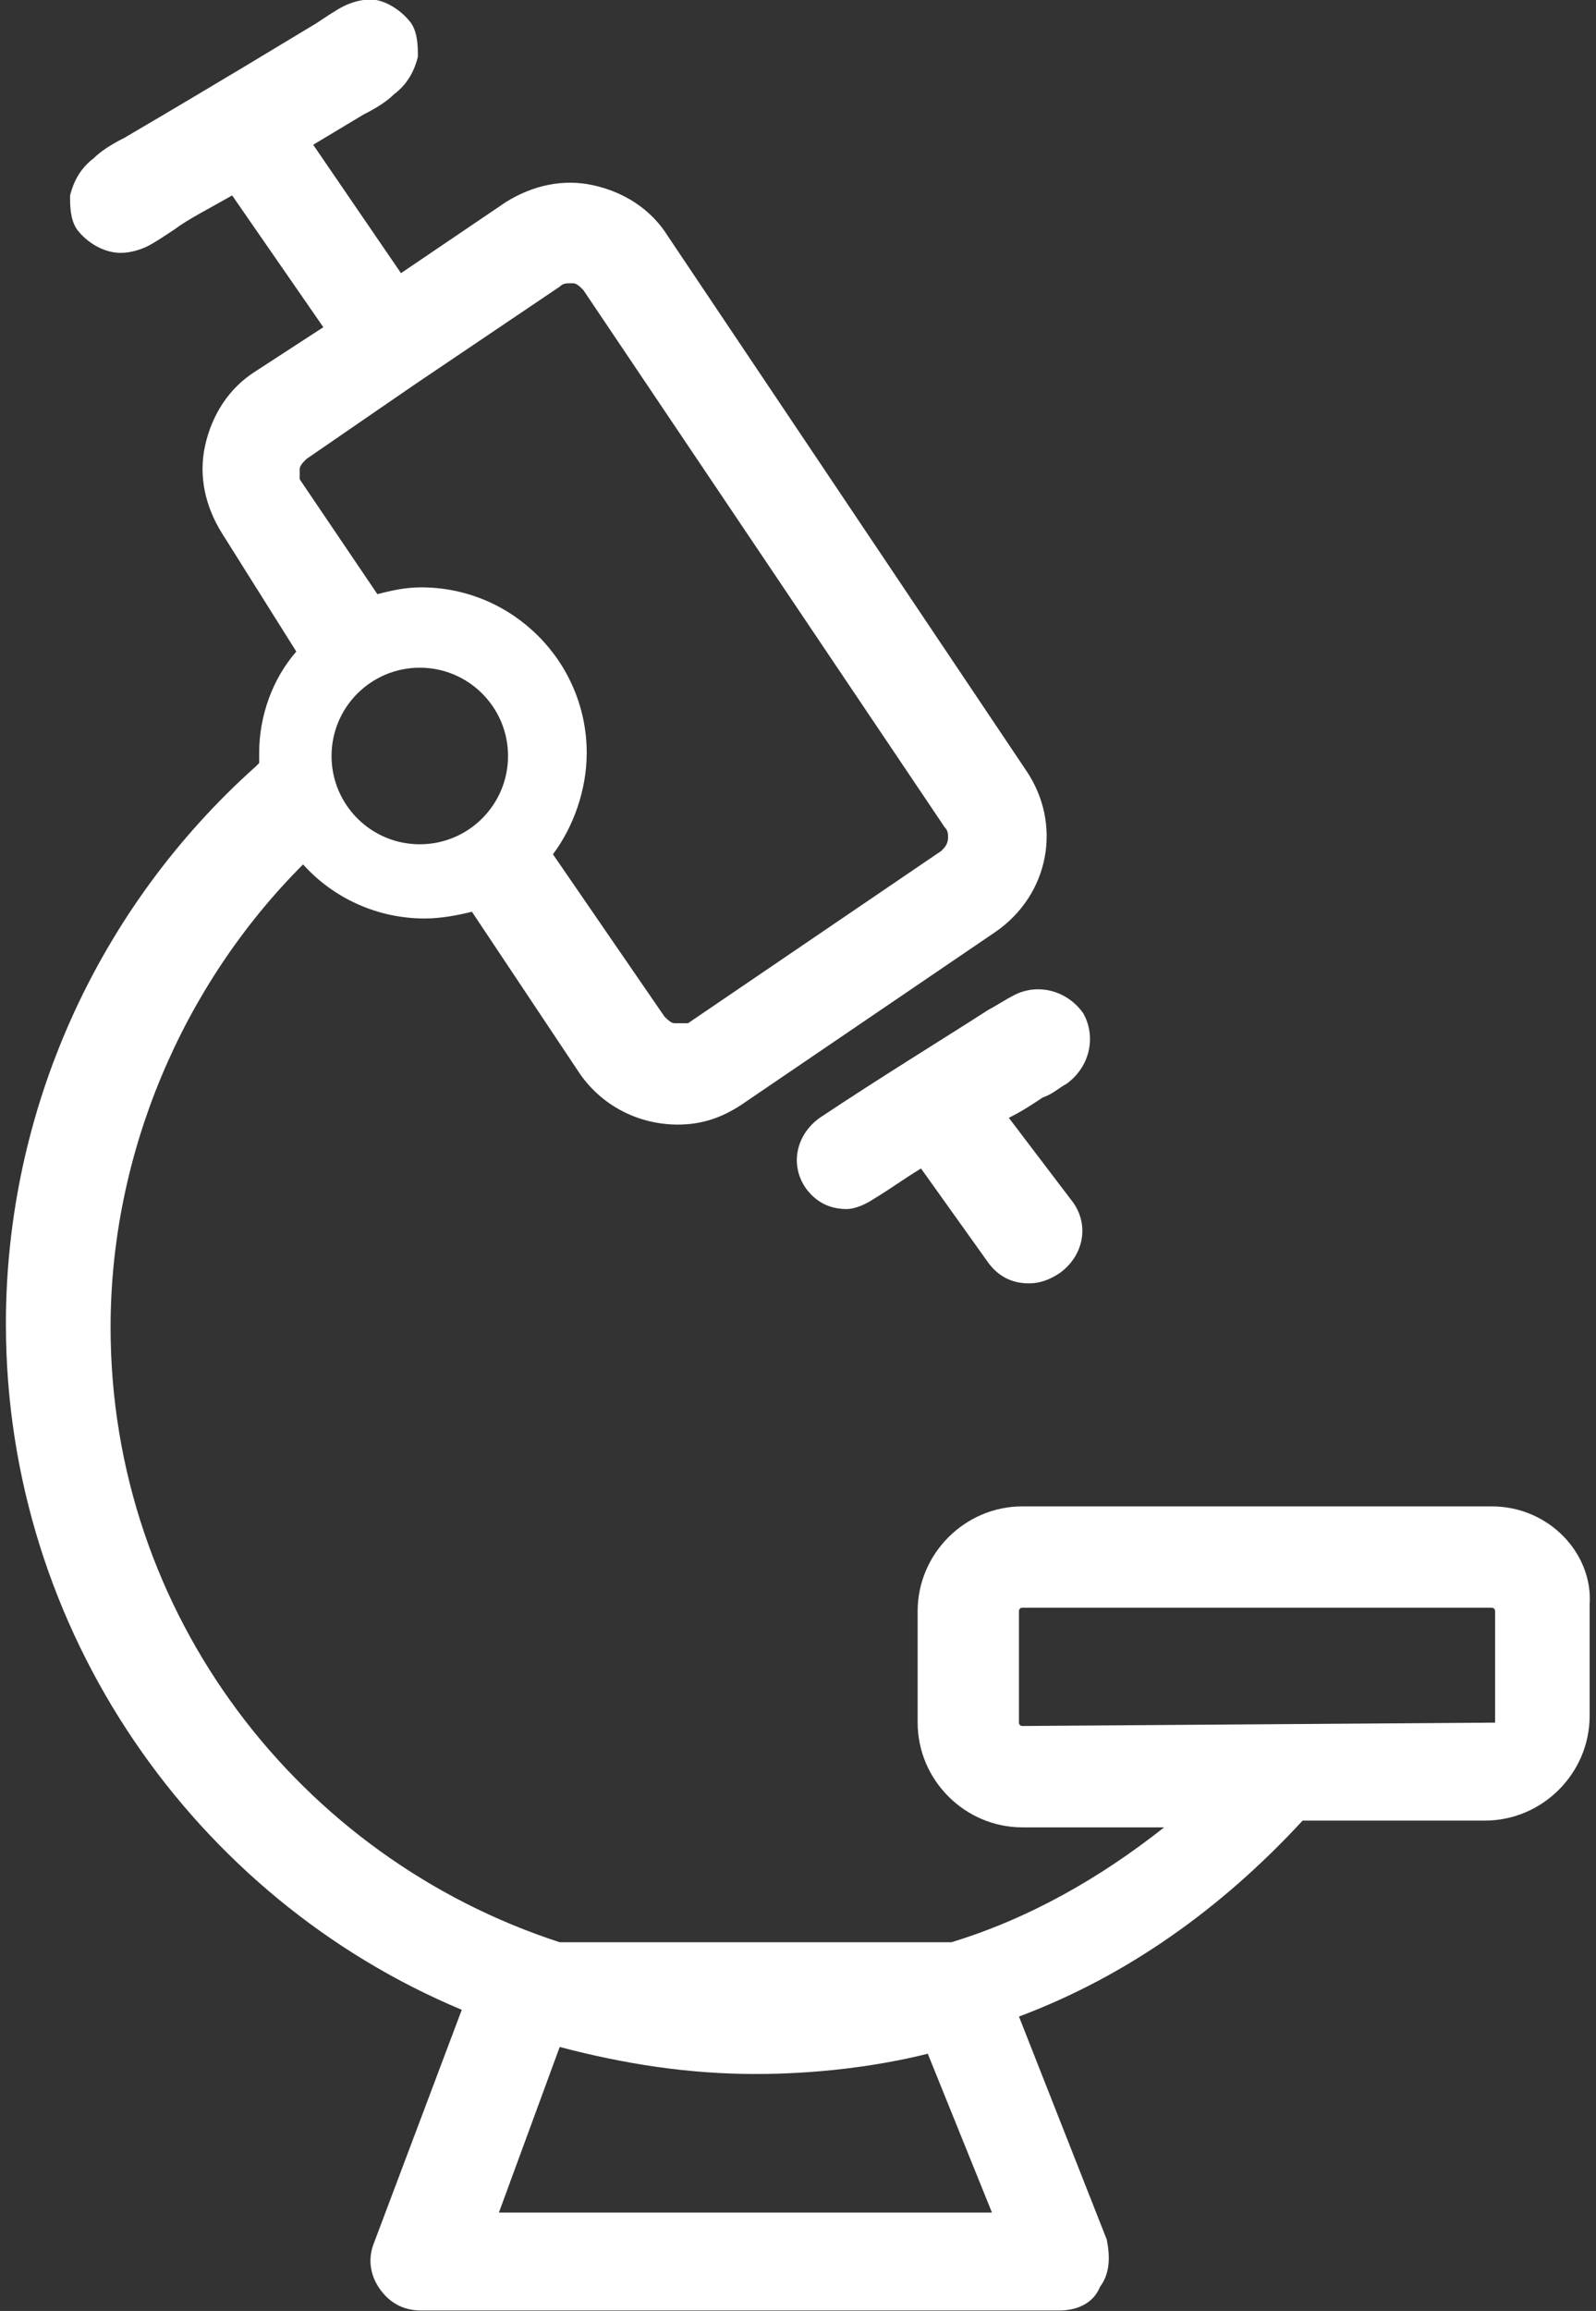 <?xml version="1.0" encoding="utf-8"?>
<!-- Generator: Adobe Illustrator 16.0.0, SVG Export Plug-In . SVG Version: 6.00 Build 0)  -->
<!DOCTYPE svg PUBLIC "-//W3C//DTD SVG 1.1//EN" "http://www.w3.org/Graphics/SVG/1.1/DTD/svg11.dtd">
<svg version="1.1" id="Icons" xmlns="http://www.w3.org/2000/svg" xmlns:xlink="http://www.w3.org/1999/xlink" x="0px" y="0px"
	 width="425.2px" height="615.334px" viewBox="0 0 425.2 615.334" enable-background="new 0 0 425.2 615.334" xml:space="preserve">
<rect x="0" y="0" width="425.2" height="615.334" fill="#333333" stroke="none"/>
<g>
	<path fill="#FFFFFF" d="M397.417,401.104H272.366c-15.293,0-27.889,12.595-27.889,27.89v29.688
		c0,15.294,12.596,27.889,27.889,27.889h37.785c-17.093,13.494-35.986,24.29-56.678,30.588H149.114
		c-69.273-22.49-119.653-87.266-119.653-163.736c0-45.882,18.893-90.864,51.28-123.252c8.097,8.997,19.792,14.395,32.387,14.395
		c4.499,0,8.997-0.899,12.596-1.799l28.789,43.184c6.297,8.996,16.193,13.494,26.09,13.494c6.297,0,11.695-1.799,17.093-5.397
		l67.474-45.882c14.395-9.896,17.993-28.789,8.097-43.185L177.903,62.835c-4.498-7.197-11.695-11.694-19.792-13.494
		s-16.194,0-23.391,4.498l-27.889,18.893L83.439,38.544c4.499-2.698,8.997-5.397,13.496-8.096c3.598-1.8,6.297-3.599,8.097-5.398
		c3.598-2.698,5.397-6.298,6.297-9.896c0-2.699,0-6.299-1.799-8.997c-2.699-3.599-7.197-6.298-10.795-6.298
		c-2.699,0-5.398,0.899-7.198,1.8c-1.799,0.899-4.498,2.699-7.196,4.498c-8.997,5.398-25.19,15.294-51.281,30.588
		c-3.598,1.799-6.298,3.6-8.097,5.398c-3.599,2.698-5.397,6.297-6.297,9.896c0,2.699,0,6.299,1.799,8.997
		c2.699,3.599,7.197,6.297,11.695,6.297c2.699,0,5.398-0.899,7.197-1.799c1.799-0.899,4.498-2.699,7.198-4.498
		c3.598-2.698,8.997-5.398,15.293-8.997L86.14,87.126L68.146,98.821c-7.198,4.498-11.695,11.695-13.496,19.792
		c-1.799,8.098,0,16.194,4.499,23.391l19.792,31.488c-6.298,7.197-9.896,17.093-9.896,26.99c0,0.899,0,1.799,0,2.698
		c0,0,0,0-0.899,0.899C25.862,241.865,1.572,295.845,1.572,352.523c0,81.867,50.38,152.939,121.452,182.628l-23.39,62.076
		c-1.799,4.498-0.899,8.997,1.799,12.595c2.699,3.599,6.298,5.397,10.796,5.397h170.034c4.499,0,8.997-1.799,10.796-6.297
		c2.7-3.599,2.7-8.097,1.8-12.595l-23.391-59.378c28.789-10.796,53.979-28.788,75.57-52.179h48.581
		c15.294,0,27.889-12.596,27.889-27.89v-29.688C424.407,413.698,412.712,401.104,397.417,401.104z M111.837,224.807
		c-12.984,0-23.509-10.525-23.509-23.51c0-12.983,10.525-23.509,23.509-23.509c12.984,0,23.51,10.525,23.51,23.509
		C135.347,214.281,124.821,224.807,111.837,224.807z M79.841,124.912c0-0.901,0.9-1.801,1.799-2.7l28.789-19.792l38.685-26.09
		c0.899-0.9,1.799-0.9,2.699-0.9h0.9c0.899,0,1.799,0.9,2.699,1.801l96.262,143.044c0.9,0.899,0.9,1.799,0.9,2.698
		c0,1.799-0.9,2.699-1.799,3.6l-67.474,45.881c-1.799,0-2.699,0-3.599,0c-0.899,0-1.799-0.899-2.699-1.799l-29.688-43.183
		c5.398-7.197,8.997-17.094,8.997-26.989c0-24.291-19.792-44.084-44.083-44.084c-4.498,0-8.097,0.9-11.695,1.8L79.841,127.61
		C79.841,126.711,79.841,124.912,79.841,124.912z M132.92,589.131l16.194-44.083c17.094,4.499,34.187,7.197,52.18,7.197
		c15.293,0,31.487-1.8,45.881-5.398l17.093,42.284H132.92z M398.317,458.682l-125.951,0.899c0,0-0.899,0-0.899-0.899v-29.688
		c0,0,0-0.899,0.899-0.899h125.051c0,0,0.899,0,0.899,0.899V458.682z"/>
	<path fill="#FFFFFF" d="M269.667,265.257c-1.799,0.899-4.499,2.699-6.298,3.599c-12.595,8.097-28.789,17.993-44.983,28.789
		c-6.297,4.498-8.096,12.594-3.598,18.893c2.699,3.598,6.298,5.398,10.796,5.398c1.799,0,4.499-0.901,7.197-2.7
		c4.498-2.698,8.097-5.397,12.595-8.097l17.993,25.19c2.699,3.598,6.298,5.398,10.795,5.398c2.7,0,5.398-0.899,8.097-2.7
		c6.298-4.498,8.097-12.595,3.599-18.893l-17.093-22.49c3.598-1.8,6.297-3.599,8.997-5.398c2.699-0.9,4.498-2.699,6.297-3.599
		c6.298-4.498,8.097-12.595,4.499-18.893C284.062,263.457,275.965,261.658,269.667,265.257z"/>
</g>
</svg>
